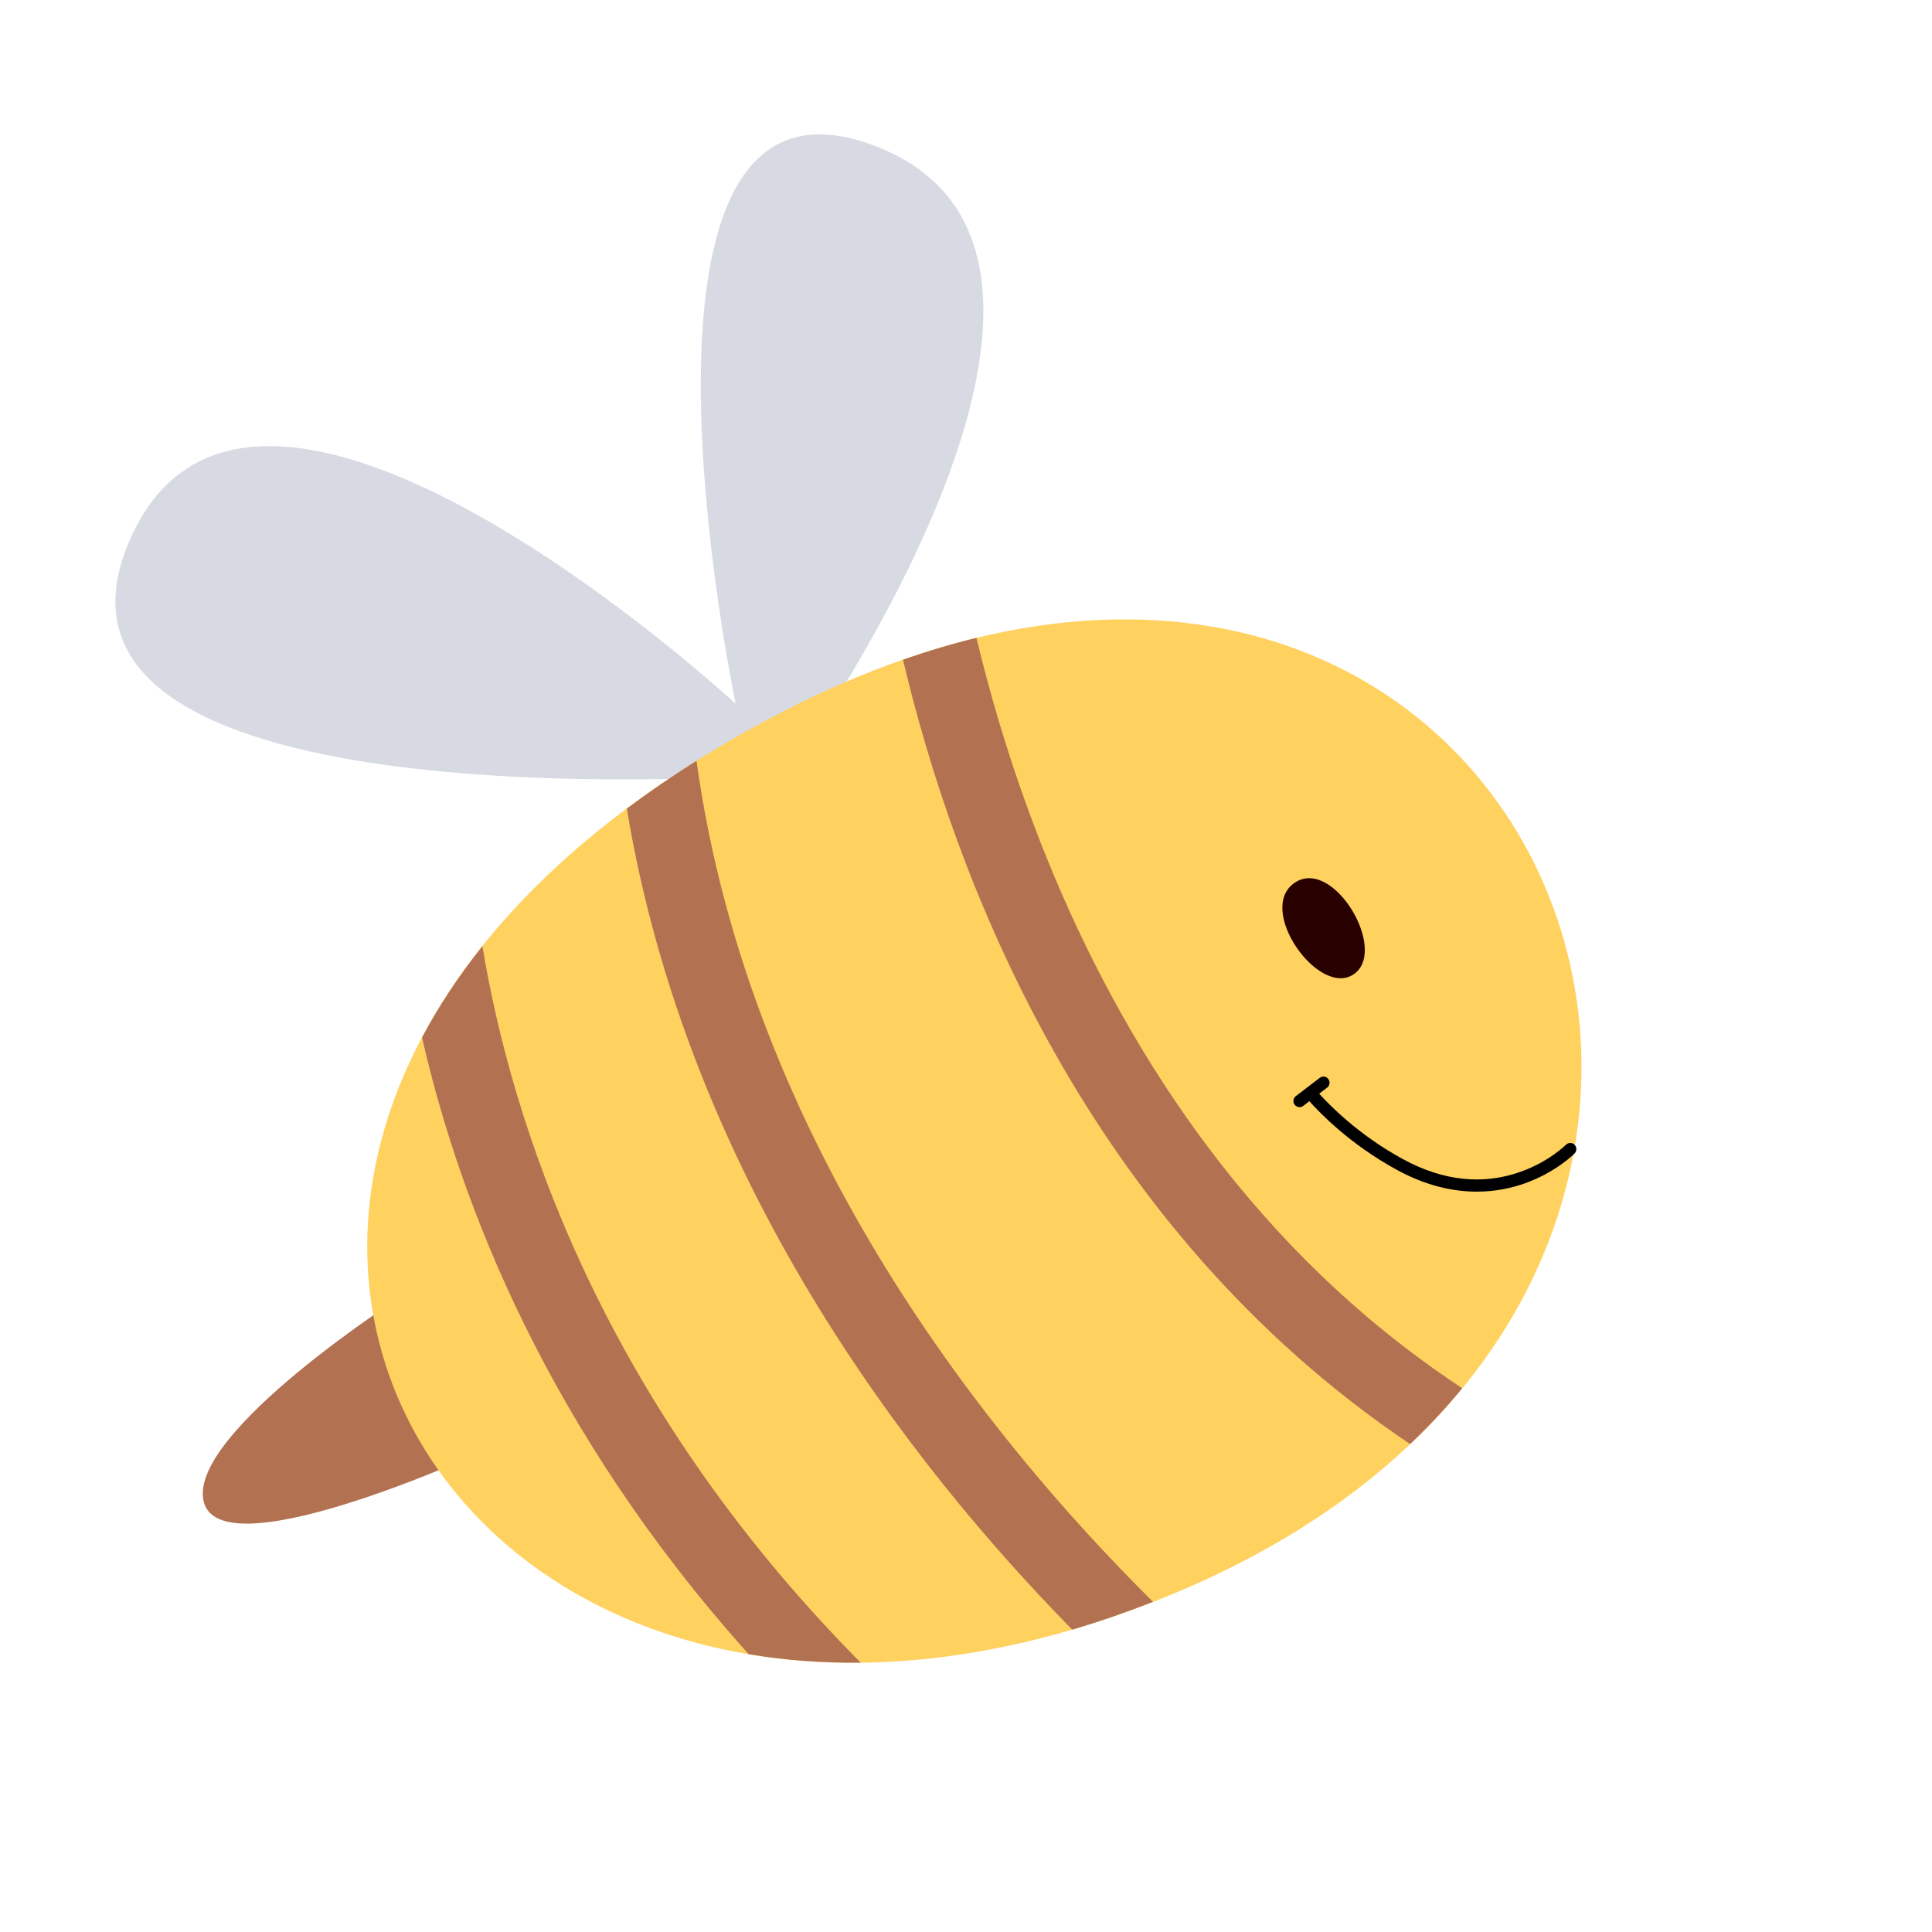 <svg xmlns="http://www.w3.org/2000/svg" xmlns:xlink="http://www.w3.org/1999/xlink" width="500" height="500" viewBox="0 0 375 375" preserveAspectRatio="xMidYMid meet" version="1.2">
  <defs>
    <clipPath id="fc46ab5a01">
      <path d="M 250.875 208.812 L 306.375 208.812 L 306.375 231.312 L 250.875 231.312 Z M 250.875 208.812 "/>
    </clipPath>
    <clipPath id="988d53c3c7">
      <path d="M 1 0.812 L 56 0.812 L 56 23.312 L 1 23.312 Z M 1 0.812 "/>
    </clipPath>
    <clipPath id="b1194f42fd">
      <rect x="0" y="0" width="57" height="24"/>
    </clipPath>
  </defs>
  <g id="f2c9bcbfe5">
    <path style="stroke:none;fill-rule:nonzero;fill:#b27151;fill-opacity:1;" d="M 78.988 250.898 C 78.988 250.898 35.652 278.461 39.613 291.73 C 43.578 305 95.234 281.035 95.234 281.035 Z M 78.988 250.898 "/>
    <path style="stroke:none;fill-rule:nonzero;fill:#d7dae2;fill-opacity:1;" d="M 152.641 150.223 C 152.641 150.223 225.203 50.301 170.383 28.539 C 115.562 6.781 142.781 136.598 142.781 136.598 C 142.781 136.598 48.207 49.062 24.848 105.629 C 1.488 162.199 152.641 150.223 152.641 150.223 Z M 152.641 150.223 "/>
    <path style="stroke:none;fill-rule:nonzero;fill:#ffd15f;fill-opacity:1;" d="M 149.289 139.516 C 0.086 219.02 86.449 368.281 227.918 309.277 C 374.887 247.98 298.492 60.012 149.289 139.516 Z M 149.289 139.516 "/>
    <path style="stroke:none;fill-rule:nonzero;fill:#b27151;fill-opacity:1;" d="M 93.637 183.645 C 88.969 189.492 85.074 195.422 81.918 201.379 C 89.34 233.891 106.434 277.723 145.312 321.074 C 152.199 322.238 159.465 322.809 167.059 322.723 C 116.152 271.348 99.172 217.156 93.637 183.645 Z M 93.637 183.645 "/>
    <path style="stroke:none;fill-rule:nonzero;fill:#b27151;fill-opacity:1;" d="M 189.527 123.812 C 184.879 124.938 180.121 126.355 175.27 128.051 C 185.281 170.332 210.602 237.828 273.699 280.297 C 277.398 276.797 280.766 273.176 283.816 269.457 C 223.613 229.805 199.188 164.133 189.527 123.812 Z M 189.527 123.812 "/>
    <path style="stroke:none;fill-rule:nonzero;fill:#b27151;fill-opacity:1;" d="M 135.191 147.676 C 130.379 150.691 125.891 153.789 121.668 156.949 C 133.516 228.66 176.363 283.98 208.117 316.309 C 213.254 314.805 218.492 312.988 223.801 310.91 C 192.422 279.836 145.48 222.164 135.191 147.676 Z M 135.191 147.676 "/>
    <path style="stroke:none;fill-rule:nonzero;fill:#280000;fill-opacity:1;" d="M 251.254 171.371 C 243.758 176.531 256.008 193.734 262.773 189.09 C 269.539 184.445 258.75 166.207 251.254 171.371 Z M 251.254 171.371 "/>
    <g clip-path="url(#fc46ab5a01)">
      <g transform="matrix(1,0,0,1,250,208)">
        <g clip-path="url(#b1194f42fd)">
          <g clip-path="url(#988d53c3c7)">
            <path style="stroke:none;fill-rule:nonzero;fill:#000000;fill-opacity:1;" d="M 1.535 4.746 L 6.168 1.203 C 6.688 0.805 7.43 0.906 7.824 1.434 C 8.215 1.961 8.117 2.711 7.594 3.109 L 6.055 4.281 C 7.785 6.215 13.543 12.223 22.324 16.996 C 30.105 21.23 37.781 22.055 45.129 19.449 C 50.645 17.496 53.914 14.23 53.949 14.195 C 54.41 13.73 55.156 13.727 55.617 14.195 C 56.082 14.66 56.086 15.418 55.625 15.887 C 55.48 16.031 52.008 19.52 46.016 21.672 C 43.512 22.566 40.344 23.297 36.648 23.297 C 32.18 23.297 26.945 22.23 21.199 19.105 C 11.781 13.984 5.832 7.648 4.152 5.738 L 2.949 6.66 C 2.738 6.824 2.484 6.898 2.238 6.898 C 1.879 6.898 1.523 6.734 1.293 6.426 C 0.902 5.898 1 5.148 1.523 4.75 Z M 1.535 4.746 "/>
          </g>
        </g>
      </g>
    </g>
  </g>
</svg>
